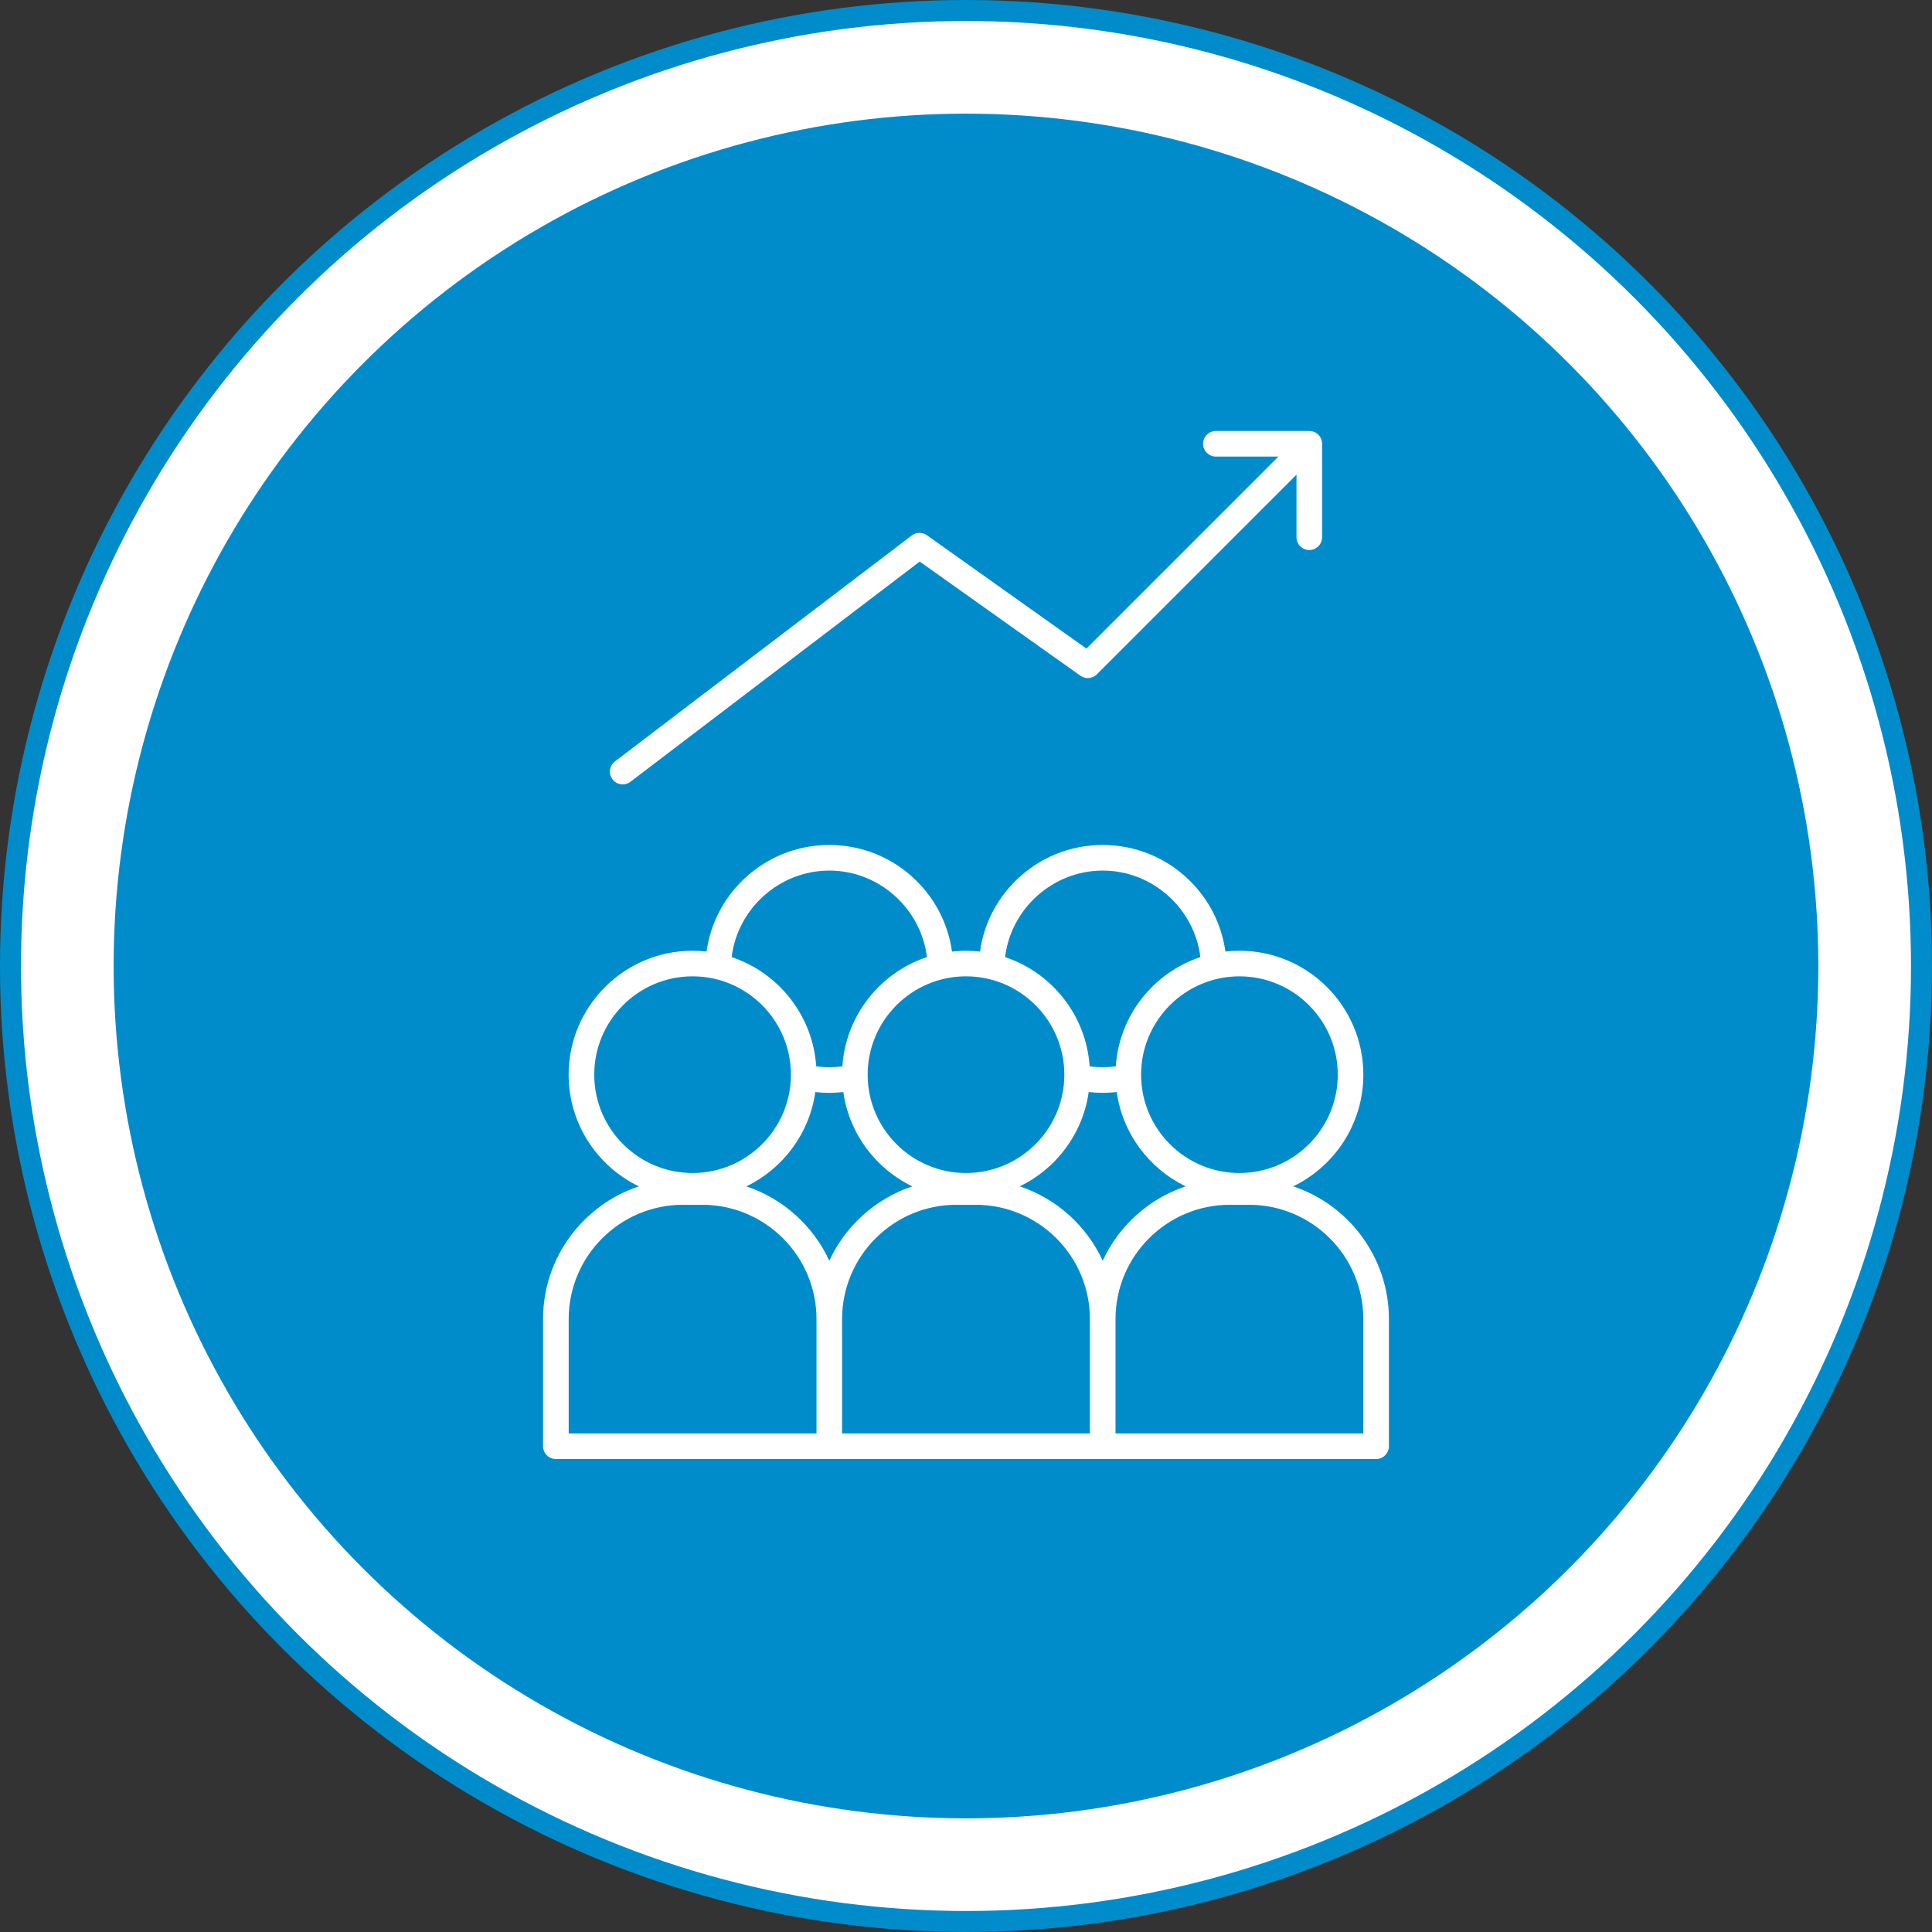 <svg xmlns="http://www.w3.org/2000/svg" width="92" height="92" viewBox="0 0 92 92" fill="none"><rect x="0" y="0" width="92" height="92" fill="#333333" stroke="none"/><circle cx="46" cy="46" r="45.5" fill="white" stroke="#008CCA"></circle><circle cx="45.999" cy="46" r="40.588" fill="#008CCA"></circle><path d="M61.579 56.493C63.555 55.538 64.921 53.513 64.921 51.175C64.921 47.921 62.274 45.273 59.02 45.273C58.794 45.273 58.572 45.287 58.352 45.312C58.173 44.028 57.58 42.844 56.64 41.923C55.532 40.836 54.064 40.237 52.51 40.237C50.956 40.237 49.489 40.836 48.379 41.924C47.439 42.845 46.846 44.029 46.666 45.313C46.447 45.288 46.226 45.274 46 45.274C45.775 45.274 45.552 45.288 45.333 45.313C45.154 44.029 44.561 42.845 43.621 41.924C42.511 40.836 41.045 40.237 39.49 40.237C37.935 40.237 36.469 40.836 35.358 41.924C34.419 42.845 33.826 44.029 33.646 45.313C33.427 45.288 33.205 45.274 32.98 45.274C29.726 45.274 27.078 47.922 27.078 51.176C27.078 53.514 28.445 55.539 30.421 56.494C27.774 57.376 25.86 59.876 25.86 62.814V68.867C25.86 69.203 26.134 69.477 26.47 69.477H65.53C65.866 69.477 66.139 69.203 66.139 68.867V62.814C66.139 59.875 64.226 57.375 61.579 56.493ZM51.901 68.258H40.099V62.814C40.099 59.812 42.542 57.37 45.543 57.37H46.456C49.458 57.37 51.9 59.813 51.9 62.814V68.258H51.901ZM38.824 52.003C39.045 52.027 39.268 52.04 39.491 52.04C39.715 52.04 39.937 52.027 40.158 52.003C40.438 53.984 41.703 55.653 43.442 56.494C41.688 57.079 40.258 58.374 39.491 60.036C38.725 58.374 37.294 57.079 35.54 56.494C37.279 55.653 38.544 53.984 38.824 52.003ZM48.56 56.493C50.298 55.653 51.564 53.983 51.843 52.002C52.065 52.026 52.287 52.039 52.51 52.039C52.734 52.039 52.956 52.026 53.178 52.002C53.457 53.983 54.722 55.652 56.461 56.493C54.707 57.078 53.277 58.373 52.51 60.035C51.744 58.373 50.314 57.078 48.56 56.493ZM63.704 51.175C63.704 53.758 61.602 55.858 59.02 55.858C56.438 55.858 54.337 53.757 54.337 51.175C54.337 48.592 56.439 46.492 59.02 46.492C61.602 46.492 63.704 48.593 63.704 51.175ZM52.51 41.456C54.883 41.456 56.879 43.265 57.16 45.576C54.935 46.317 53.295 48.349 53.133 50.779C52.721 50.833 52.3 50.833 51.888 50.779C51.725 48.349 50.086 46.317 47.861 45.576C48.142 43.265 50.138 41.456 52.51 41.456ZM50.683 51.175C50.683 53.758 48.582 55.858 46 55.858C43.417 55.858 41.317 53.757 41.317 51.175C41.317 48.592 43.419 46.492 46 46.492C48.583 46.492 50.683 48.593 50.683 51.175ZM39.49 41.456C41.862 41.456 43.858 43.265 44.14 45.576C41.914 46.317 40.275 48.349 40.113 50.779C39.7 50.833 39.28 50.833 38.867 50.779C38.705 48.349 37.066 46.317 34.84 45.576C35.122 43.265 37.117 41.456 39.49 41.456ZM28.297 51.175C28.297 48.592 30.398 46.492 32.98 46.492C35.563 46.492 37.663 48.593 37.663 51.175C37.663 53.758 35.562 55.858 32.98 55.858C30.398 55.859 28.297 53.758 28.297 51.175ZM38.881 68.258H27.08V62.814C27.08 59.812 29.523 57.37 32.524 57.37H33.437C36.439 57.37 38.881 59.813 38.881 62.814V68.258ZM64.92 68.258H53.12V62.814C53.12 59.812 55.562 57.37 58.563 57.37H59.477C62.479 57.37 64.92 59.813 64.92 62.814V68.258ZM29.167 37.112C29.119 37.048 29.083 36.975 29.063 36.898C29.042 36.821 29.037 36.74 29.048 36.661C29.059 36.581 29.085 36.505 29.125 36.436C29.166 36.367 29.219 36.306 29.283 36.258L43.416 25.5C43.52 25.421 43.646 25.378 43.776 25.375C43.905 25.373 44.033 25.413 44.139 25.488L51.734 30.885L60.877 21.742H57.899C57.563 21.742 57.29 21.469 57.29 21.133C57.29 20.797 57.563 20.523 57.899 20.523H62.348C62.684 20.523 62.957 20.797 62.957 21.133V25.581C62.957 25.917 62.684 26.191 62.348 26.191C62.011 26.191 61.738 25.917 61.738 25.581V22.603L52.231 32.111C52.129 32.212 51.995 32.275 51.851 32.287C51.708 32.299 51.565 32.26 51.447 32.177L43.796 26.741L30.021 37.227C29.916 37.309 29.786 37.352 29.653 37.352C29.469 37.352 29.287 37.269 29.167 37.112Z" fill="white"></path></svg>